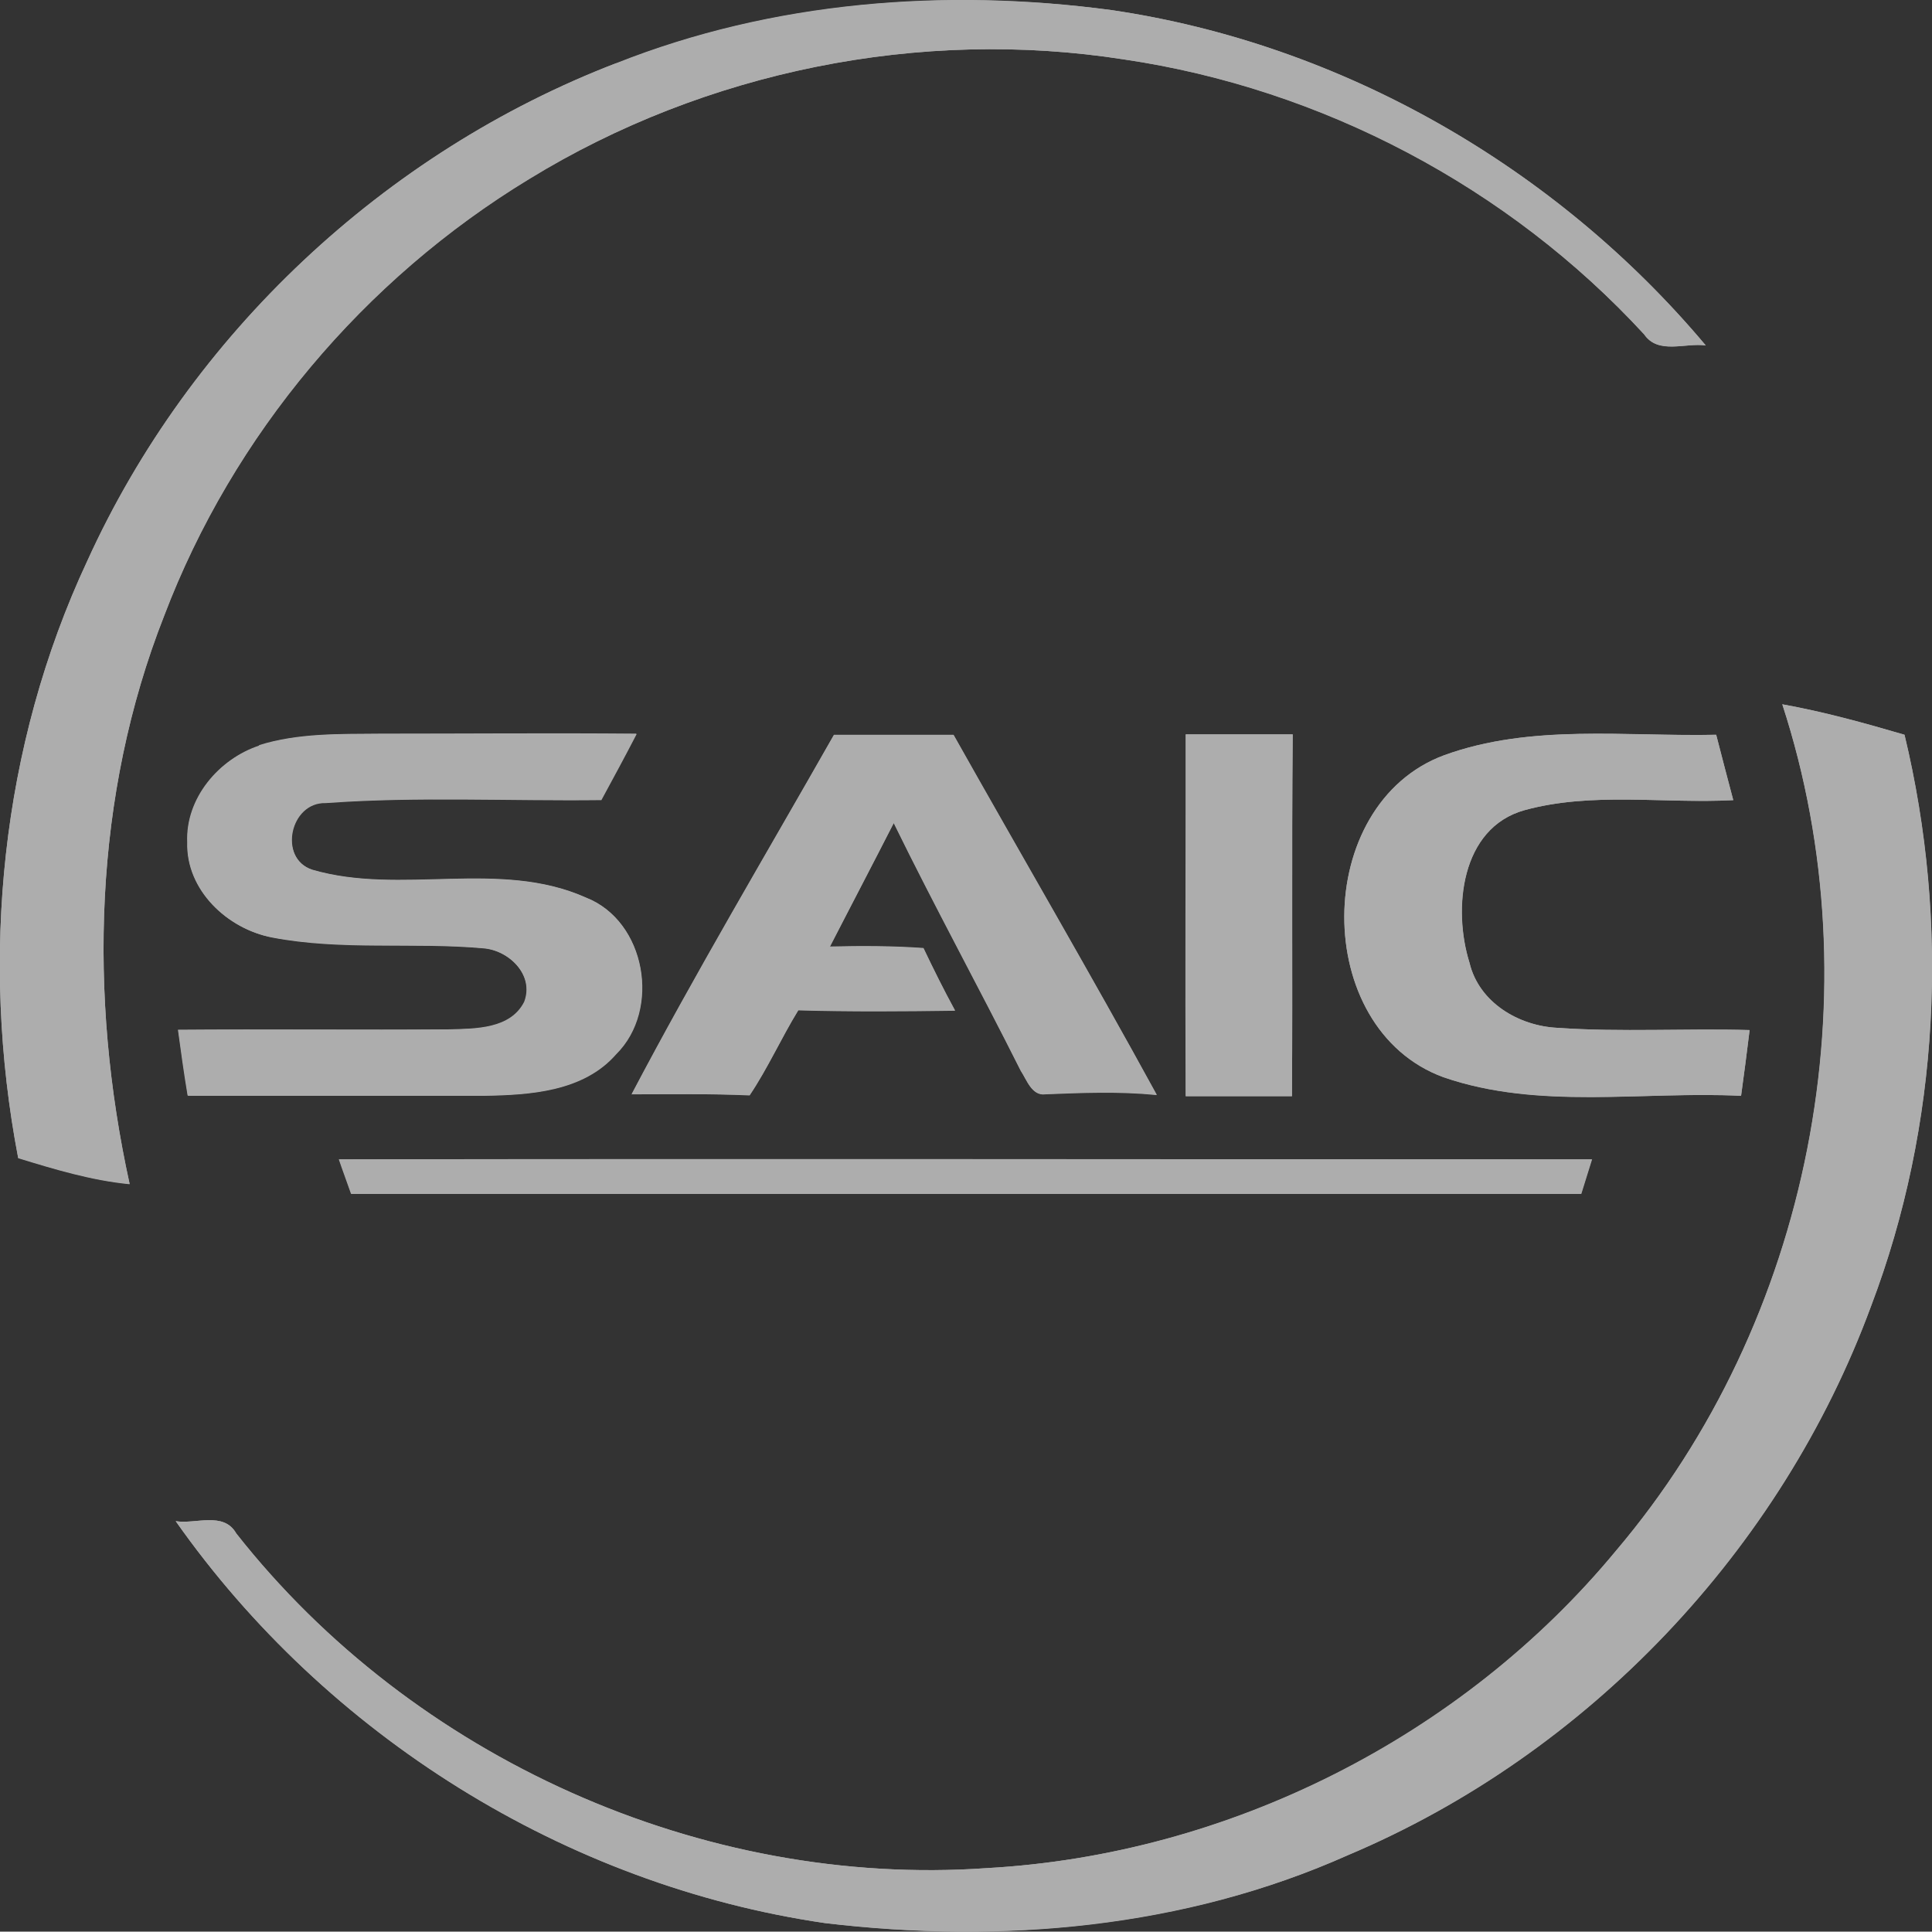 <?xml version="1.0" encoding="UTF-8"?>
<svg xmlns="http://www.w3.org/2000/svg" id="Layer_1" width="52.01" height="52" viewBox="0 0 52.01 52">
  <rect x="0" y="0" width="52.01" height="52" fill="#333333" stroke="none"/>
  <defs>
    <style>.cls-1{fill:#fff;stroke-width:0px;}.cls-2{opacity:.6;}</style>
  </defs>
  <g class="cls-2">
    <path class="cls-1" d="m16.59,1.7c-6.24,2.4-11.47,7.3-14.24,13.4C.02,20.08-.54,25.8.49,31.17c.99.3,1.97.6,3,.7-1.11-5.05-.98-10.44.93-15.3,1.85-4.87,5.38-9.06,9.83-11.76C18.99,1.92,24.77.74,30.26,1.6c5.33.78,10.35,3.43,14,7.4.38.55,1.11.22,1.66.3C41.89,4.5,36.12,1.18,29.91.27c-4.46-.59-9.11-.23-13.32,1.44"></path>
    <path class="cls-1" d="m47.98,18.96c2.51,7.71.77,16.61-4.48,22.79-4.15,5.01-10.44,8.18-16.93,8.54-7.67.54-15.46-2.97-20.21-9.01-.34-.6-1.1-.24-1.63-.33,4.06,5.77,10.49,9.8,17.48,10.82,4.75.57,9.68.14,14.08-1.83,6.46-2.72,11.66-8.21,14.08-14.78,1.85-4.87,2.12-10.33.9-15.38-1.09-.32-2.18-.62-3.29-.82"></path>
    <path class="cls-1" d="m31.92,19.77c.01,3.25,0,6.5,0,9.74.95,0,1.91,0,2.86,0,.02-3.25-.01-6.49.02-9.74-.96,0-1.92,0-2.88,0"></path>
    <path class="cls-1" d="m6.98,20.07c-1.09.36-1.99,1.42-1.94,2.6-.04,1.29,1.08,2.34,2.28,2.56,1.87.35,3.79.12,5.68.29.69.05,1.39.72,1.11,1.45-.37.73-1.31.72-2.01.74-2.44.02-4.88-.01-7.31.01.08.59.16,1.18.26,1.77,2.66.01,5.32,0,7.97,0,1.25-.02,2.68-.11,3.56-1.12,1.21-1.2.8-3.58-.81-4.21-2.33-1.04-4.98-.05-7.37-.75-.93-.31-.6-1.83.36-1.8,2.47-.18,4.95-.05,7.42-.08.32-.59.64-1.18.95-1.78-2.3-.02-4.6,0-6.9,0-1.09.01-2.21-.02-3.26.31"></path>
    <path class="cls-1" d="m17,29.46c1.06,0,2.12-.02,3.18.03.49-.73.85-1.54,1.31-2.29,1.41.04,2.82.03,4.22.01-.3-.55-.58-1.12-.85-1.68-.84-.06-1.68-.06-2.52-.04.57-1.11,1.15-2.22,1.72-3.33,1.1,2.25,2.3,4.44,3.42,6.67.16.24.3.68.66.63,1-.04,2-.08,3,.02-1.78-3.26-3.66-6.46-5.47-9.69-1.07,0-2.15,0-3.22,0-1.83,3.22-3.72,6.4-5.45,9.68"></path>
    <path class="cls-1" d="m38.88,20.33c-3.57,1.32-3.6,7.36-.02,8.67,2.57.89,5.35.37,8.01.5.08-.59.16-1.18.23-1.77-1.72-.05-3.45.06-5.17-.06-1.05-.05-2.12-.68-2.37-1.75-.46-1.45-.24-3.63,1.48-4.11,1.83-.5,3.75-.17,5.62-.27-.16-.59-.31-1.18-.46-1.76-2.43.06-4.98-.3-7.32.55"></path>
    <path class="cls-1" d="m9.13,31.21c.08.23.25.69.33.93,11.03,0,22.07,0,33.11,0,.1-.31.19-.62.29-.93-11.24,0-22.48-.01-33.72,0"></path>
    <path class="cls-1" d="m16.59,1.7C20.8.03,25.44-.33,29.91.27c6.21.91,11.98,4.23,16.01,9.03-.55-.08-1.28.26-1.66-.3-3.65-3.96-8.67-6.61-14-7.4-5.49-.86-11.27.31-16.01,3.22-4.45,2.7-7.98,6.89-9.83,11.76-1.91,4.85-2.04,10.24-.93,15.3-1.03-.1-2.02-.4-3-.7C-.54,25.8.02,20.08,2.35,15.1,5.12,9.01,10.35,4.1,16.59,1.7"></path>
    <path class="cls-1" d="m47.98,18.96c1.11.2,2.2.5,3.29.82,1.21,5.05.95,10.51-.9,15.38-2.42,6.57-7.63,12.05-14.08,14.78-4.4,1.96-9.33,2.39-14.08,1.83-6.99-1.02-13.42-5.05-17.48-10.82.53.09,1.29-.27,1.63.33,4.75,6.04,12.54,9.55,20.21,9.01,6.5-.36,12.79-3.52,16.93-8.54,5.25-6.18,7-15.08,4.48-22.79"></path>
    <path class="cls-1" d="m31.92,19.77c.96,0,1.92,0,2.88,0-.03,3.25,0,6.49-.02,9.74-.95,0-1.91,0-2.86,0-.02-3.25,0-6.5,0-9.74"></path>
    <path class="cls-1" d="m6.98,20.07c1.05-.33,2.17-.3,3.26-.31,2.3,0,4.6,0,6.9,0-.31.6-.63,1.19-.95,1.78-2.47.03-4.95-.1-7.42.08-.96-.03-1.29,1.49-.36,1.8,2.39.7,5.04-.29,7.37.75,1.61.63,2.02,3.01.81,4.21-.88,1.01-2.32,1.1-3.56,1.12-2.66,0-5.32,0-7.97,0-.09-.59-.18-1.18-.26-1.77,2.44-.02,4.88,0,7.31-.01.71-.02,1.64-.01,2.01-.74.28-.73-.42-1.4-1.11-1.45-1.88-.17-3.8.07-5.68-.29-1.2-.23-2.32-1.28-2.28-2.56-.05-1.18.85-2.25,1.94-2.6"></path>
    <path class="cls-1" d="m17,29.46c1.72-3.27,3.62-6.46,5.45-9.68,1.07,0,2.14,0,3.22,0,1.82,3.23,3.69,6.44,5.47,9.69-1-.1-2-.06-3-.02-.37.05-.5-.39-.66-.63-1.12-2.24-2.32-4.43-3.42-6.67-.56,1.11-1.15,2.22-1.72,3.33.84-.02,1.68-.02,2.52.04.27.57.55,1.13.85,1.68-1.41.02-2.82.03-4.22-.01-.46.75-.82,1.56-1.31,2.29-1.06-.04-2.12-.02-3.18-.03"></path>
    <path class="cls-1" d="m38.88,20.33c2.34-.85,4.88-.5,7.32-.55.15.59.31,1.18.46,1.76-1.87.1-3.8-.23-5.62.27-1.72.48-1.93,2.66-1.48,4.11.26,1.07,1.33,1.7,2.37,1.75,1.72.12,3.45.01,5.17.06-.07.59-.15,1.18-.23,1.77-2.66-.13-5.44.38-8.01-.5-3.58-1.31-3.55-7.35.02-8.67"></path>
    <path class="cls-1" d="m9.13,31.21c11.24-.02,22.48,0,33.72,0-.1.31-.19.62-.29.93-11.03,0-22.07,0-33.11,0-.08-.23-.25-.69-.33-.93"></path>
  </g>
</svg>
